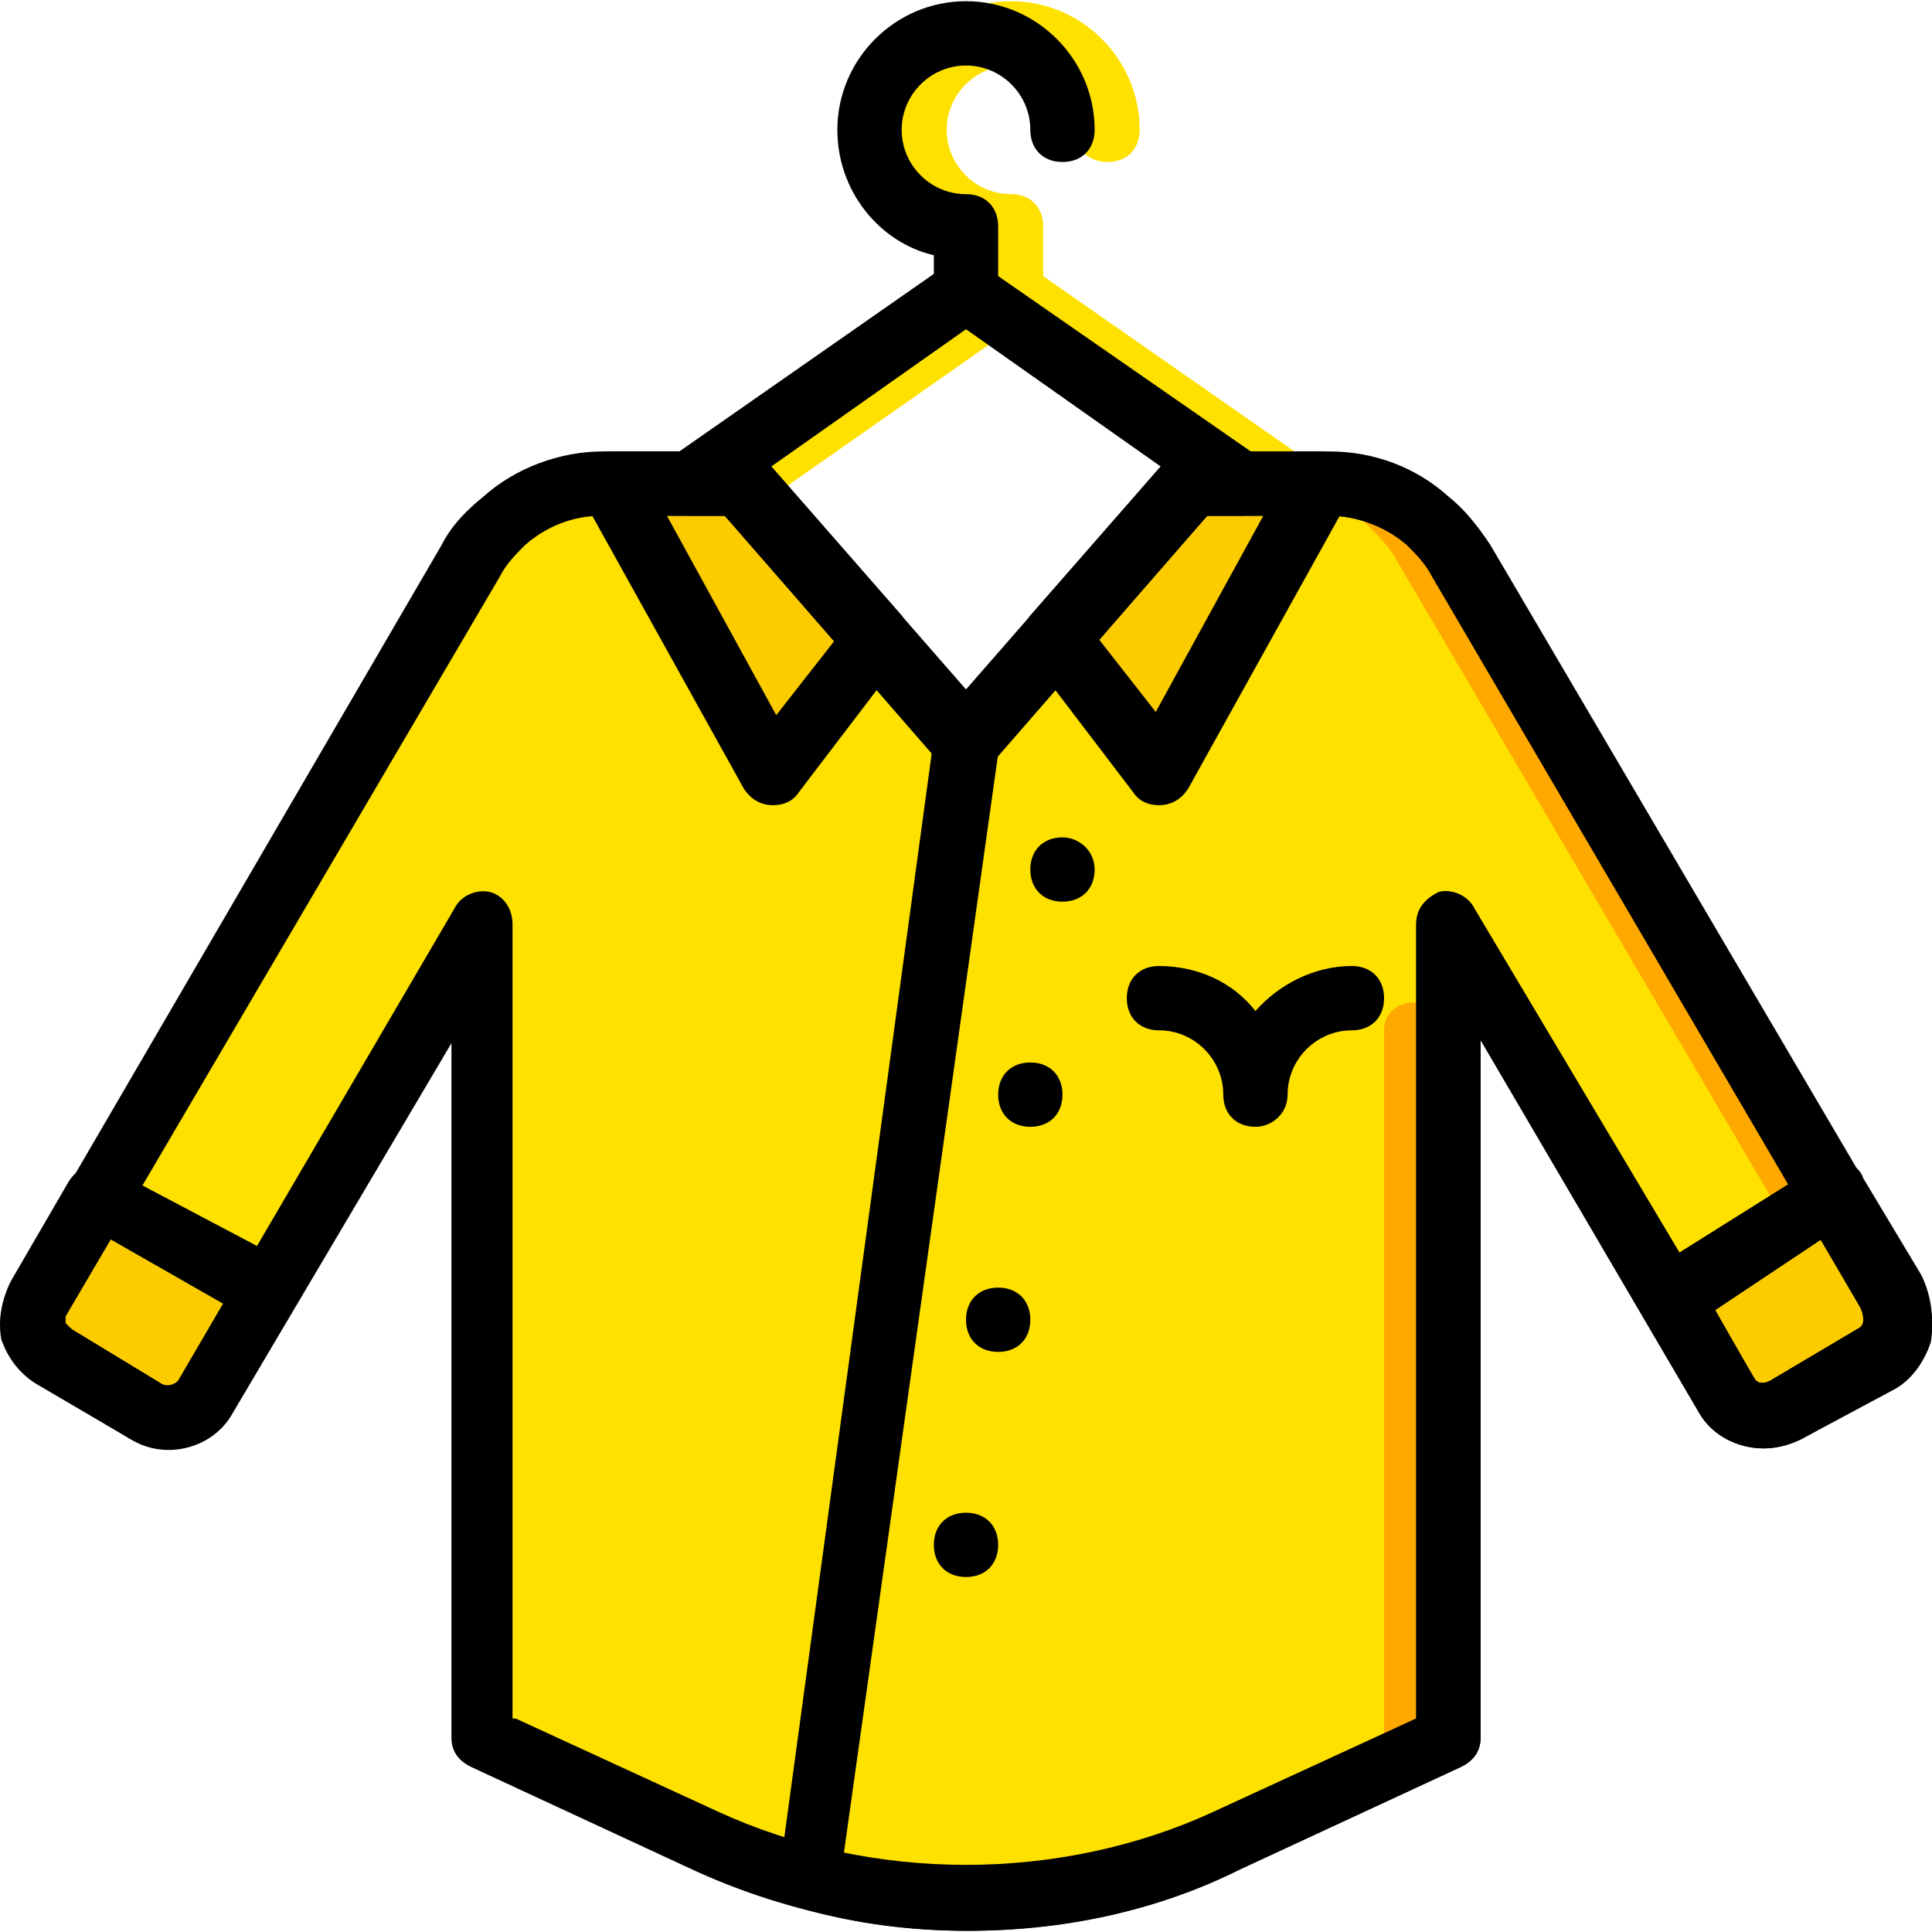 <?xml version="1.0" encoding="iso-8859-1"?>
<!-- Uploaded to: SVG Repo, www.svgrepo.com, Generator: SVG Repo Mixer Tools -->
<svg height="800px" width="800px" version="1.1" id="Layer_1" xmlns="http://www.w3.org/2000/svg" xmlns:xlink="http://www.w3.org/1999/xlink" 
	 viewBox="0 0 512.64 512.64" xml:space="preserve">
<g transform="translate(0 1)">
	<g>
		<path style="fill:#FFE100;" d="M268.267,84.653c-5.12,0-8.533-3.413-8.533-8.533v-9.387c-14.507-3.413-25.6-17.067-25.6-33.28
			c0-18.773,15.36-34.133,34.133-34.133S302.4,14.68,302.4,33.453c0,5.12-3.413,8.533-8.533,8.533s-8.533-3.413-8.533-8.533
			c0-9.387-7.68-17.067-17.067-17.067S251.2,24.067,251.2,33.453s7.68,17.067,17.067,17.067c5.12,0,8.533,3.413,8.533,8.533V76.12
			C276.8,81.24,273.387,84.653,268.267,84.653z"/>
		<path style="fill:#FFE100;" d="M341.653,135.853c-1.707,0-3.413-0.853-5.12-1.707L268.267,86.36L200,134.147
			c-3.413,2.56-8.533,1.707-11.947-1.707c-2.56-4.267-1.707-9.387,1.707-11.947l73.387-51.2c2.56-1.707,6.827-1.707,9.387,0
			l73.387,51.2c4.267,2.56,5.12,7.68,1.707,11.947C346.773,135,344.213,135.853,341.653,135.853z"/>
		<path style="fill:#FFE100;" d="M387.733,147.8c-2.56-4.267-5.12-7.68-8.533-10.24c-7.68-5.973-16.213-9.387-26.453-9.387h-36.693
			L256.32,196.44l-59.733-68.267h-36.693c-9.387,0-18.773,3.413-26.453,9.387c-3.413,3.413-6.827,6.827-9.387,10.24L9.707,344.067
			c-2.56,5.12-0.853,11.947,5.12,15.36l24.747,14.507c5.12,2.56,11.947,0.853,15.36-4.267l73.387-125.44V460.12l58.88,27.307
			c43.52,20.48,94.72,20.48,138.24,0l58.88-27.307V244.227l74.24,124.587c3.413,5.12,10.24,6.827,15.36,4.267l23.04-13.653
			c5.973-3.413,8.533-11.093,4.267-17.92L387.733,147.8z"/>
		<path style="fill:#FFE100;" d="M502.08,342.36L387.733,147.8c-2.56-4.267-5.12-7.68-8.533-10.24
			c-7.68-5.973-16.213-9.387-26.453-9.387h-36.693L256.32,196.44l-41.813,301.227c36.693,9.387,75.947,6.827,110.933-9.387
			l58.88-28.16V244.227l74.24,124.587c3.413,5.12,10.24,6.827,15.36,4.267l23.04-13.653
			C503.787,356.013,505.493,348.333,502.08,342.36"/>
	</g>
	<g>
		<path style="fill:#FFA800;" d="M367.253,272.387V460.12l-58.88,27.307c-18.773,8.533-39.253,13.653-59.733,14.507
			c26.453,1.707,52.907-3.413,76.8-14.507l58.88-27.307V273.24l-2.56-4.267C377.493,262.147,367.253,264.707,367.253,272.387"/>
		<path style="fill:#FFA800;" d="M502.08,342.36L387.733,147.8c-2.56-4.267-5.12-7.68-8.533-10.24
			c-7.68-5.973-16.213-9.387-26.453-9.387h-36.693l0,0h19.627c9.387,0,18.773,3.413,26.453,9.387
			c3.413,3.413,6.827,6.827,8.533,10.24l114.347,194.56c3.413,5.973,1.707,13.653-4.267,17.92l-19.627,11.947
			c3.413,3.413,9.387,4.267,13.653,1.707l23.04-13.653C503.787,356.013,505.493,348.333,502.08,342.36"/>
	</g>
	<g>
		<polygon style="fill:#FDCC00;" points="307.52,204.12 280.213,168.28 316.053,127.32 350.187,127.32 		"/>
		<polygon style="fill:#FDCC00;" points="205.12,204.12 232.427,168.28 196.587,127.32 162.453,127.32 		"/>
		<path style="fill:#FDCC00;" d="M458.56,368.813c3.413,5.12,10.24,6.827,15.36,4.267l23.04-13.653
			c5.973-3.413,8.533-11.093,4.267-17.92l-15.36-25.6l-43.52,27.307L458.56,368.813z"/>
		<path style="fill:#FDCC00;" d="M25.92,316.76l-15.36,26.453c-3.413,5.973-1.707,12.8,4.267,16.213l24.747,14.507
			c5.12,2.56,11.947,0.853,15.36-5.12L72,340.653L25.92,316.76z"/>
	</g>
	<path d="M256.32,84.653c-5.12,0-8.533-3.413-8.533-8.533v-9.387c-14.507-3.413-25.6-17.067-25.6-33.28
		c0-18.773,15.36-34.133,34.133-34.133s34.133,15.36,34.133,34.133c0,5.12-3.413,8.533-8.533,8.533s-8.533-3.413-8.533-8.533
		c0-9.387-7.68-17.067-17.067-17.067c-9.387,0-17.067,7.68-17.067,17.067s7.68,17.067,17.067,17.067c5.12,0,8.533,3.413,8.533,8.533
		V76.12C264.853,81.24,261.44,84.653,256.32,84.653z"/>
	<path d="M290.453,229.72c0,5.12-3.413,8.533-8.533,8.533s-8.533-3.413-8.533-8.533c0-5.12,3.413-8.533,8.533-8.533
		C286.187,221.187,290.453,224.6,290.453,229.72"/>
	<path d="M281.92,289.453c0,5.12-3.413,8.533-8.533,8.533s-8.533-3.413-8.533-8.533s3.413-8.533,8.533-8.533
		C278.507,280.92,281.92,284.333,281.92,289.453"/>
	<path d="M273.387,349.187c0,5.12-3.413,8.533-8.533,8.533s-8.533-3.413-8.533-8.533s3.413-8.533,8.533-8.533
		C269.973,340.653,273.387,344.067,273.387,349.187"/>
	<path d="M264.853,408.92c0,5.12-3.413,8.533-8.533,8.533c-5.12,0-8.533-3.413-8.533-8.533s3.413-8.533,8.533-8.533
		S264.853,403.8,264.853,408.92"/>
	<path d="M256.32,511.32c-24.747,0-50.347-5.973-72.533-16.213l-58.88-27.307c-3.413-1.707-5.12-4.267-5.12-7.68V275.8
		L61.76,373.933c-5.12,9.387-17.92,12.8-27.307,6.827L9.707,366.253c-4.267-2.56-7.68-6.827-9.387-11.947
		c-0.853-5.12,0-10.24,2.56-14.507l114.347-196.267c2.56-5.12,6.827-9.387,11.093-12.8c8.533-7.68,20.48-11.947,31.573-11.947
		h36.693c2.56,0,5.12,0.853,6.827,2.56l52.907,60.587l52.907-60.587c1.707-1.707,4.267-2.56,6.827-2.56h36.693
		c11.947,0,23.04,4.267,31.573,11.947c4.267,3.413,7.68,7.68,11.093,12.8l114.347,194.56c2.56,5.12,3.413,11.093,2.56,16.213
		c-1.707,5.12-5.12,10.24-10.24,12.8l-23.893,13.653c-3.413,1.707-6.827,2.56-10.24,2.56l0,0c-6.827,0-13.653-3.413-17.067-9.387
		l-58.027-98.987V460.12c0,3.413-1.707,5.973-5.12,7.68l-58.88,27.307C306.667,506.2,281.067,511.32,256.32,511.32z M136.853,455
		l53.76,24.747c40.96,18.773,90.453,18.773,131.413,0L375.787,455V244.227c0-4.267,2.56-6.827,5.973-8.533
		c3.413-0.853,7.68,0.853,9.387,4.267l74.24,124.587c0.853,1.707,2.56,1.707,4.267,0.853l23.04-13.653
		c1.707-0.853,1.707-1.707,1.707-2.56s0-1.707-0.853-3.413L380.053,152.067c-1.707-3.413-4.267-5.973-6.827-8.533
		c-5.973-5.12-13.653-7.68-20.48-7.68H320.32l-57.173,65.707c-3.413,3.413-9.387,3.413-12.8,0l-58.027-65.707h-32.427
		c-7.68,0-14.507,2.56-20.48,7.68c-2.56,2.56-5.12,5.12-6.827,8.533l-115.2,196.267c0,0.853,0,1.707,0,1.707
		s0.853,0.853,1.707,1.707l23.893,14.507c1.707,0.853,3.413,0,4.267-0.853l73.387-125.44c1.707-3.413,5.973-5.12,9.387-4.267
		c3.413,0.853,5.973,4.267,5.973,8.533V455H136.853z"/>
	<path d="M307.52,212.653c-2.56,0-5.12-0.853-6.827-3.413l-27.307-35.84c-2.56-3.413-2.56-7.68,0-11.093l35.84-40.96
		c1.707-1.707,4.267-2.56,6.827-2.56h34.133c3.413,0,5.973,1.707,7.68,4.267s1.707,5.973,0,8.533l-42.667,76.8
		C313.493,210.947,310.933,212.653,307.52,212.653L307.52,212.653z M291.307,168.28l15.36,19.627L335.68,135h-15.36L291.307,168.28z
		"/>
	<path d="M205.12,212.653C205.12,212.653,204.267,212.653,205.12,212.653c-3.413,0-5.973-1.707-7.68-4.267l-42.667-76.8
		c-1.707-2.56-1.707-5.973,0-8.533s4.267-4.267,7.68-4.267h34.133c2.56,0,5.12,0.853,6.827,2.56l35.84,40.96
		c2.56,3.413,2.56,7.68,0,11.093l-27.307,35.84C210.24,211.8,207.68,212.653,205.12,212.653z M176.96,135.853l29.013,52.907
		l15.36-19.627l-29.013-33.28H176.96z"/>
	<path d="M333.12,297.987c-5.12,0-8.533-3.413-8.533-8.533c0-9.387-7.68-17.067-17.067-17.067c-5.12,0-8.533-3.413-8.533-8.533
		s3.413-8.533,8.533-8.533c10.24,0,19.627,4.267,25.6,11.947c5.973-6.827,15.36-11.947,25.6-11.947c5.12,0,8.533,3.413,8.533,8.533
		s-3.413,8.533-8.533,8.533c-9.387,0-17.067,7.68-17.067,17.067C341.653,294.573,337.387,297.987,333.12,297.987z"/>
	<path d="M257.173,511.32c-15.36,0-29.867-1.707-44.373-5.973c-4.267-0.853-6.827-5.12-5.973-9.387l40.96-301.227
		c0-1.707,0.853-3.413,1.707-4.267l59.733-68.267c1.707-1.707,4.267-2.56,6.827-2.56h36.693c11.947,0,23.04,4.267,31.573,11.947
		c4.267,3.413,7.68,7.68,11.093,12.8l114.347,194.56c2.56,5.12,3.413,11.093,2.56,16.213c-1.707,5.12-5.12,10.24-10.24,12.8
		l-23.893,12.8c-3.413,1.707-6.827,2.56-10.24,2.56l0,0c-6.827,0-13.653-3.413-17.067-9.387l-58.027-98.987V460.12
		c0,3.413-1.707,5.973-5.12,7.68l-58.88,27.307C306.667,506.2,281.92,511.32,257.173,511.32z M223.893,490.84
		c33.28,6.827,67.413,3.413,98.133-11.093L375.787,455V244.227c0-4.267,2.56-6.827,5.973-8.533c3.413-0.853,7.68,0.853,9.387,4.267
		l74.24,124.587c0.853,1.707,2.56,1.707,4.267,0.853l23.04-13.653c1.707-0.853,1.707-1.707,1.707-2.56s0-1.707-0.853-3.413
		L380.053,152.067c-1.707-3.413-4.267-5.973-6.827-8.533c-5.973-5.12-13.653-7.68-20.48-7.68H320.32L264.853,199L223.893,490.84z"/>
	<path d="M467.947,382.467L467.947,382.467c-6.827,0-13.653-3.413-17.067-10.24l-14.507-24.747c-2.56-4.267-0.853-9.387,2.56-11.947
		l43.52-27.307c1.707-0.853,4.267-1.707,6.827-0.853c2.56,0.853,4.267,1.707,5.12,4.267l15.36,25.6
		c2.56,5.12,3.413,11.093,2.56,16.213c-1.707,5.12-5.12,10.24-10.24,12.8l-23.893,13.653
		C475.627,381.613,472.213,382.467,467.947,382.467z M455.147,346.627l10.24,17.92c0.853,1.707,2.56,1.707,4.267,0.853l23.04-13.653
		c1.707-0.853,1.707-1.707,1.707-2.56s0-1.707-0.853-3.413l-10.24-17.92L455.147,346.627z"/>
	<path d="M44.693,383.32L44.693,383.32c-3.413,0-6.827-0.853-10.24-2.56L10.56,366.253c-4.267-2.56-7.68-6.827-9.387-11.947
		s-0.853-10.24,1.707-15.36l15.36-26.453c2.56-4.267,7.68-5.12,11.093-3.413l45.227,23.893c1.707,0.853,3.413,2.56,4.267,5.12
		c0.853,2.56,0,4.267-0.853,6.827l-17.067,28.16C58.347,379.907,51.52,383.32,44.693,383.32z M29.333,327.853L17.387,347.48
		c0,0.853,0,1.707,0,2.56s0.853,0.853,1.707,1.707l23.893,14.507c1.707,0.853,3.413,0,4.267-0.853L59.2,344.92L29.333,327.853z"/>
	<path d="M256.32,204.12L256.32,204.12c-2.56,0-5.12-0.853-6.827-2.56l-57.173-65.707h-9.387c-3.413,0-6.827-2.56-8.533-5.973
		c-0.853-3.413,0-7.68,3.413-9.387l73.387-51.2c2.56-1.707,6.827-1.707,9.387,0l72.533,50.347c2.56,1.707,5.12,4.267,5.12,7.68
		c0,5.12-3.413,8.533-8.533,8.533l0,0h-9.387l-57.173,65.707C261.44,203.267,258.88,204.12,256.32,204.12z M204.267,123.053
		l52.053,59.733l52.053-59.733L256.32,86.36L204.267,123.053z"/>
</g>
</svg>